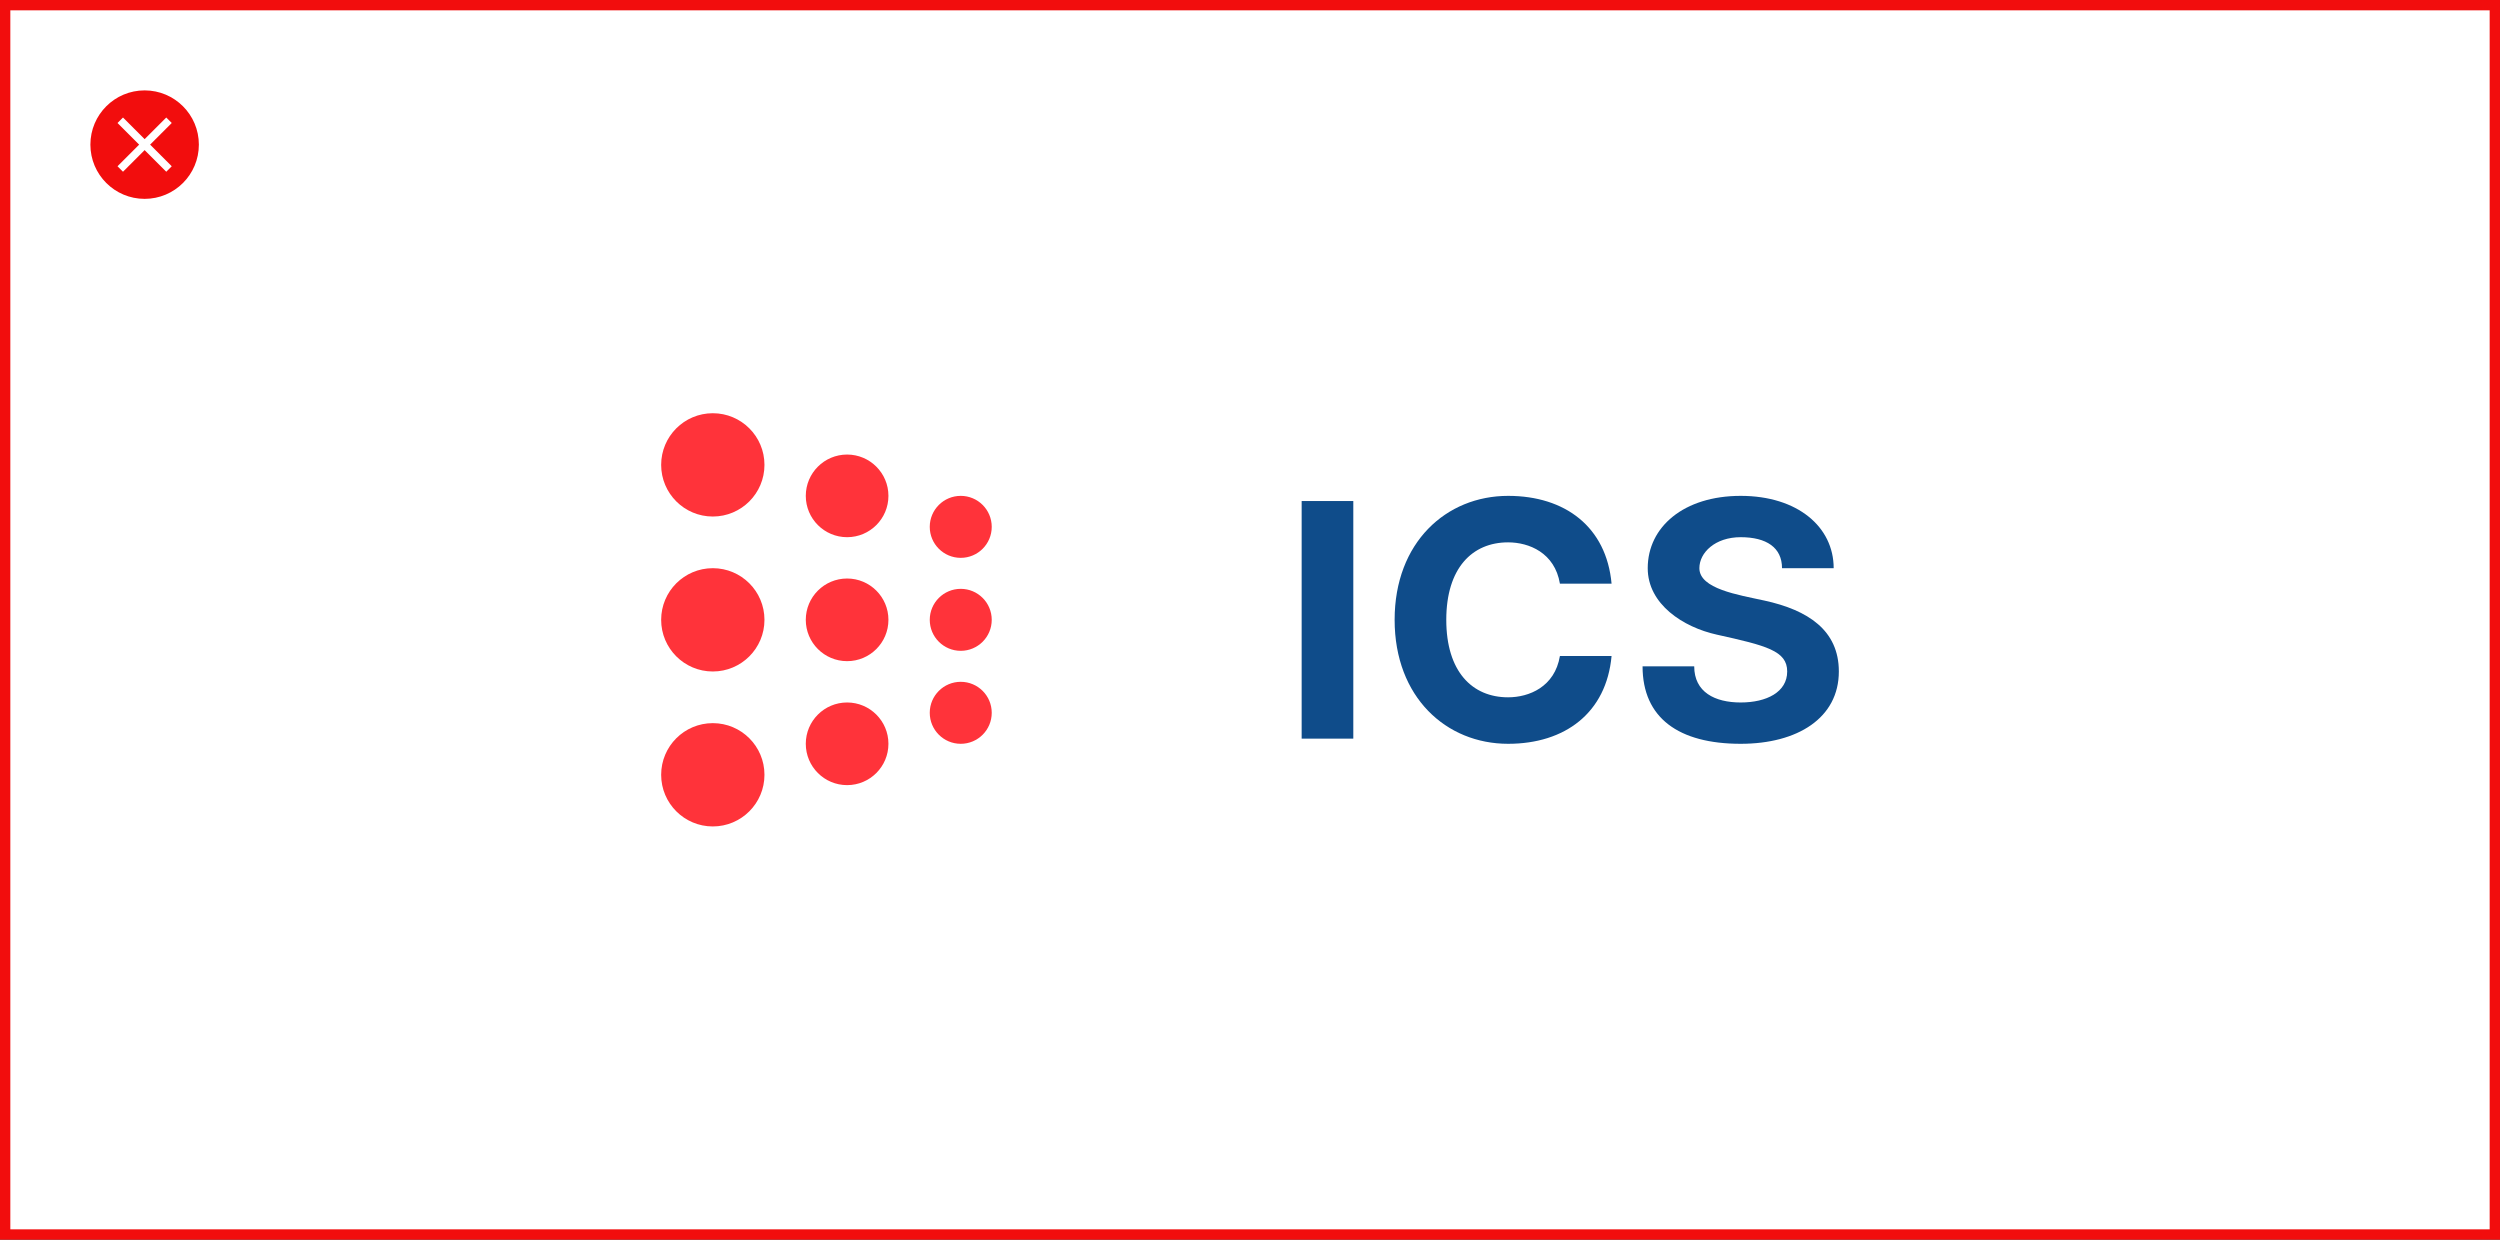 <svg width="484" height="240" viewBox="0 0 484 240" fill="none" xmlns="http://www.w3.org/2000/svg">
<rect x="0" y="0" width="484" height="240" fill="#333333" stroke="none"/>
<rect x="1" y="1" width="482" height="238" fill="white"/>
<path d="M345 110H355C355 102 348 96 337 96C326 96 319 102 319 110C319 117 325.89 121.428 332.356 122.862C342 125 346 126 346 130C346 134 342 136 337 136C332 136 328 134 328 129H318C318 139 325 144 337 144C348 144 356 139 356 129.999C356 122 350 118.107 341.598 116.272C336.502 115.158 329 114 329 110C329 107 332.027 104 337 104C341.973 104 345 106 345 110Z" fill="#0F4C8A"/>
<path d="M312 113C311 102 303 96 291.969 96C280 96 270 105 270 120C270 135 280 144 291.969 144C303 144 311 138 312 127H302C301 133 296 135 291.969 135C285 135 280 130 280 120C280 110 285 105 291.969 105C296 105 301 107 302 113H312Z" fill="#0F4C8A"/>
<path d="M262 97H252V143H262V97Z" fill="#0F4C8A"/>
<circle cx="186" cy="138" r="6" fill="#FF333A"/>
<circle cx="186" cy="120" r="6" fill="#FF333A"/>
<circle cx="186" cy="102" r="6" fill="#FF333A"/>
<circle cx="164" cy="144" r="8" fill="#FF333A"/>
<circle cx="164" cy="120" r="8" fill="#FF333A"/>
<circle cx="164" cy="96" r="8" fill="#FF333A"/>
<circle cx="138" cy="150" r="10" fill="#FF333A"/>
<circle cx="138" cy="120" r="10" fill="#FF333A"/>
<circle cx="138" cy="90" r="10" fill="#FF333A"/>
<path fill-rule="evenodd" clip-rule="evenodd" d="M28 38.5C33.799 38.5 38.5 33.799 38.5 28C38.5 22.201 33.799 17.5 28 17.5C22.201 17.5 17.5 22.201 17.5 28C17.5 33.799 22.201 38.5 28 38.5ZM33.25 32.189L29.061 28L33.25 23.811L32.189 22.75L28 26.939L23.811 22.75L22.75 23.811L26.939 28L22.75 32.189L23.811 33.25L28 29.061L32.189 33.25L33.25 32.189Z" fill="#F20D0D"/>
<rect x="1" y="1" width="482" height="238" stroke="#F20D0D" stroke-width="2"/>
</svg>

